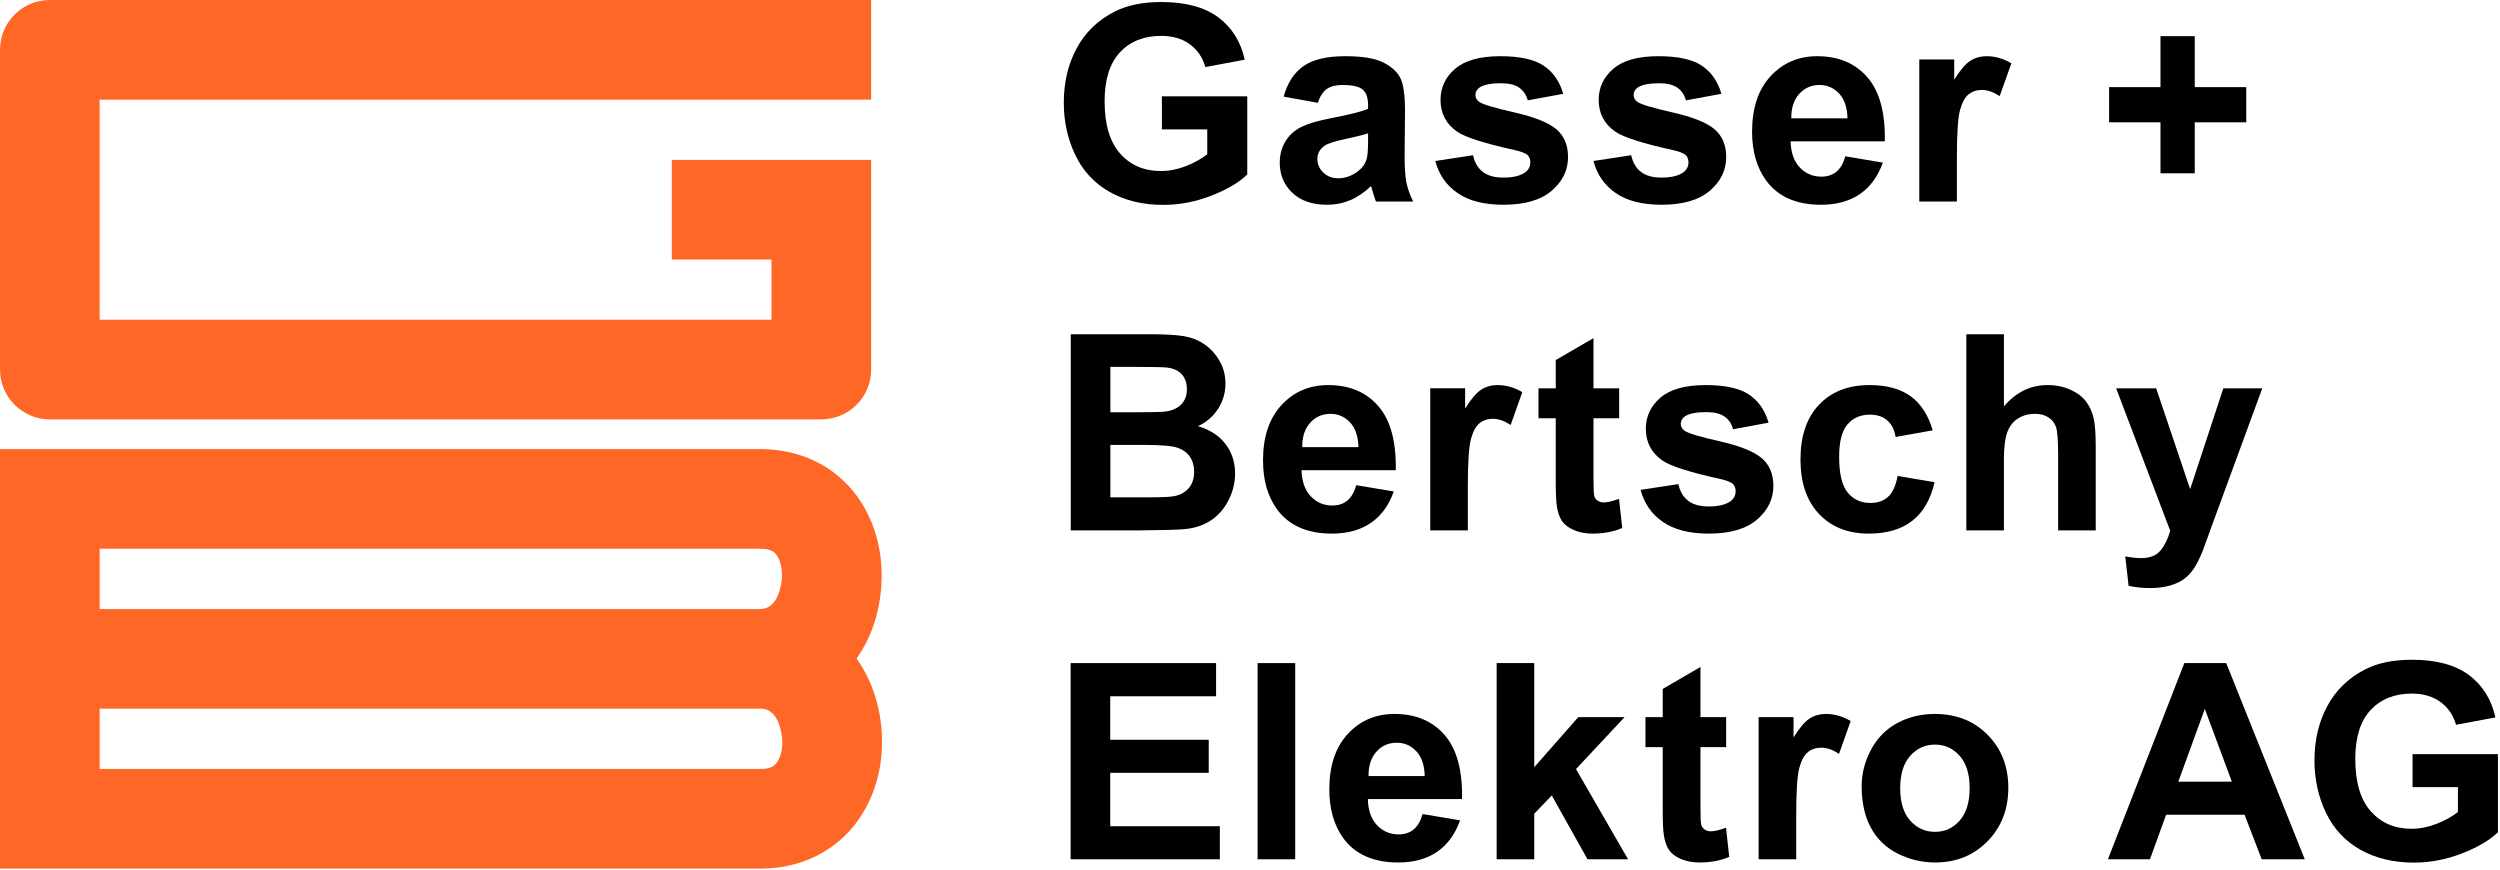 <?xml version="1.0" encoding="UTF-8"?>
<svg width="388px" height="135px" viewBox="0 0 388 135" version="1.1" xmlns="http://www.w3.org/2000/svg" xmlns:xlink="http://www.w3.org/1999/xlink">
    <title>GasserBertschyElektro_Logo</title>
    <g id="GasserBertschyElektro_Logo" stroke="none" stroke-width="1" fill="none" fill-rule="evenodd">
        <path d="M120.473,118.463 C120.258,118.731 119.754,119.342 118.032,119.342 L15.467,119.342 L15.467,109.984 L118.032,109.984 C121.33,109.984 121.424,115.111 121.424,115.162 C121.424,116.51 121.07,117.744 120.473,118.463 L120.473,118.463 Z M15.467,85.166 L118.032,85.166 C119.733,85.166 120.225,85.766 120.436,86.02 C121.019,86.731 121.368,87.953 121.368,89.293 C121.368,90.65 120.754,94.522 118.032,94.522 L15.467,94.522 L15.467,85.166 Z M132.936,102.213 C135.399,98.723 136.833,94.266 136.833,89.293 C136.833,84.34 135.254,79.688 132.381,76.195 C128.935,72.006 123.839,69.701 118.032,69.701 L2.84217094e-14,69.701 L2.84217094e-14,134.807 L118.032,134.807 C123.847,134.807 128.954,132.496 132.413,128.297 C135.3,124.793 136.89,120.127 136.89,115.162 C136.89,110.174 135.434,105.707 132.936,102.213 L132.936,102.213 Z" id="B" fill="#FF6727"></path>
        <path d="M7.733,65.088 L127.464,65.088 C131.735,65.088 135.199,61.625 135.199,57.356 L135.199,24.811 L104.265,24.811 L104.265,40.275 L119.732,40.275 L119.732,49.621 L15.466,49.621 L15.466,15.465 L135.199,15.465 L135.199,0 L7.733,0 C3.463,0 0,3.461 0,7.733 L0,57.356 C0,61.625 3.463,65.088 7.733,65.088" id="G" fill="#FF6727"></path>
        <g id="Group" transform="translate(165.101, 0.315)" fill="#000000">
            <path d="M15.224,19.771 L15.224,14.638 L28.474,14.638 L28.474,26.767 C27.186,28.013 25.321,29.111 22.876,30.06 C20.433,31.009 17.958,31.484 15.453,31.484 C12.268,31.484 9.492,30.816 7.124,29.478 C4.757,28.142 2.977,26.232 1.786,23.746 C0.596,21.261 -5.68434189e-14,18.558 -5.68434189e-14,15.638 C-5.68434189e-14,12.466 0.665,9.65 1.994,7.183 C3.324,4.72 5.269,2.83 7.83,1.515 C9.783,0.503 12.213,0 15.12,0 C18.9,0 21.852,0.791 23.978,2.376 C26.103,3.962 27.47,6.154 28.079,8.949 L21.974,10.091 C21.544,8.597 20.738,7.416 19.555,6.55 C18.37,5.685 16.892,5.253 15.12,5.253 C12.433,5.253 10.298,6.105 8.713,7.806 C7.127,9.511 6.335,12.037 6.335,15.388 C6.335,19.001 7.138,21.71 8.745,23.519 C10.35,25.326 12.455,26.228 15.057,26.228 C16.345,26.228 17.637,25.978 18.932,25.472 C20.225,24.964 21.336,24.353 22.265,23.634 L22.265,19.771 L15.224,19.771 Z" id="Fill-3"></path>
            <path d="M47.224,20.373 C46.476,20.623 45.292,20.918 43.673,21.264 C42.053,21.611 40.994,21.951 40.495,22.285 C39.734,22.822 39.353,23.51 39.353,24.34 C39.353,25.158 39.657,25.863 40.267,26.457 C40.876,27.053 41.651,27.352 42.593,27.352 C43.645,27.352 44.649,27.006 45.604,26.312 C46.311,25.785 46.774,25.141 46.996,24.381 C47.148,23.883 47.224,22.934 47.224,21.537 L47.224,20.373 Z M39.415,15.639 L34.12,14.682 C34.715,12.549 35.74,10.971 37.194,9.947 C38.647,8.922 40.807,8.408 43.673,8.408 C46.276,8.408 48.214,8.717 49.488,9.336 C50.762,9.951 51.658,10.732 52.177,11.682 C52.696,12.629 52.957,14.371 52.957,16.902 L52.893,23.717 C52.893,25.656 52.988,27.086 53.176,28.004 C53.362,28.926 53.71,29.914 54.223,30.965 L48.45,30.965 C48.297,30.576 48.11,30.002 47.889,29.24 C47.791,28.893 47.723,28.668 47.682,28.555 C46.684,29.525 45.618,30.252 44.483,30.736 C43.347,31.221 42.136,31.463 40.848,31.463 C38.578,31.463 36.788,30.848 35.48,29.615 C34.171,28.383 33.517,26.824 33.517,24.941 C33.517,23.695 33.814,22.586 34.411,21.607 C35.005,20.631 35.84,19.885 36.912,19.365 C37.986,18.848 39.533,18.391 41.555,18.006 C44.282,17.494 46.172,17.016 47.224,16.572 L47.224,15.99 C47.224,14.869 46.947,14.07 46.393,13.59 C45.84,13.113 44.794,12.875 43.257,12.875 C42.22,12.875 41.41,13.08 40.828,13.486 C40.246,13.896 39.775,14.613 39.415,15.639 L39.415,15.639 Z" id="Fill-4"></path>
            <path d="M57.658,24.669 L63.514,23.776 C63.763,24.915 64.269,25.774 65.031,26.362 C65.792,26.952 66.858,27.247 68.229,27.247 C69.739,27.247 70.873,26.97 71.635,26.415 C72.147,26.026 72.404,25.509 72.404,24.858 C72.404,24.413 72.265,24.046 71.989,23.757 C71.697,23.48 71.046,23.224 70.037,22.989 C65.329,21.95 62.344,21.003 61.084,20.142 C59.341,18.952 58.467,17.298 58.467,15.179 C58.467,13.271 59.223,11.661 60.732,10.362 C62.241,9.06 64.581,8.407 67.752,8.407 C70.769,8.407 73.012,8.899 74.481,9.884 C75.948,10.866 76.958,12.319 77.512,14.245 L72.009,15.261 C71.773,14.405 71.327,13.747 70.669,13.288 C70.012,12.833 69.073,12.605 67.856,12.605 C66.318,12.605 65.218,12.819 64.553,13.249 C64.11,13.552 63.888,13.946 63.888,14.431 C63.888,14.847 64.083,15.2 64.471,15.491 C64.996,15.88 66.814,16.425 69.923,17.132 C73.03,17.837 75.2,18.702 76.433,19.728 C77.651,20.767 78.26,22.214 78.26,24.067 C78.26,26.091 77.415,27.827 75.727,29.28 C74.036,30.735 71.539,31.462 68.229,31.462 C65.225,31.462 62.847,30.853 61.096,29.636 C59.343,28.415 58.199,26.763 57.658,24.669" id="Fill-5"></path>
            <path d="M82.205,24.669 L88.061,23.776 C88.31,24.915 88.816,25.774 89.578,26.362 C90.34,26.952 91.405,27.247 92.776,27.247 C94.286,27.247 95.42,26.97 96.182,26.415 C96.694,26.026 96.951,25.509 96.951,24.858 C96.951,24.413 96.813,24.046 96.536,23.757 C96.244,23.48 95.593,23.224 94.583,22.989 C89.876,21.95 86.892,21.003 85.632,20.142 C83.888,18.952 83.015,17.298 83.015,15.179 C83.015,13.271 83.77,11.661 85.279,10.362 C86.788,9.06 89.127,8.407 92.299,8.407 C95.316,8.407 97.559,8.899 99.028,9.884 C100.496,10.866 101.506,12.319 102.06,14.245 L96.556,15.261 C96.32,14.405 95.874,13.747 95.216,13.288 C94.559,12.833 93.62,12.605 92.403,12.605 C90.866,12.605 89.765,12.819 89.1,13.249 C88.657,13.552 88.436,13.946 88.436,14.431 C88.436,14.847 88.63,15.2 89.018,15.491 C89.543,15.88 91.361,16.425 94.47,17.132 C97.577,17.837 99.747,18.702 100.98,19.728 C102.198,20.767 102.807,22.214 102.807,24.067 C102.807,26.091 101.962,27.827 100.274,29.28 C98.583,30.735 96.085,31.462 92.776,31.462 C89.772,31.462 87.394,30.853 85.643,29.636 C83.891,28.415 82.746,26.763 82.205,24.669" id="Fill-6"></path>
            <path d="M121.63,18.045 C121.588,16.357 121.152,15.074 120.321,14.195 C119.49,13.315 118.48,12.875 117.29,12.875 C116.014,12.875 114.963,13.34 114.131,14.268 C113.301,15.193 112.893,16.455 112.907,18.045 L121.63,18.045 Z M121.297,23.945 L127.112,24.92 C126.364,27.053 125.185,28.678 123.571,29.791 C121.958,30.906 119.939,31.463 117.517,31.463 C113.682,31.463 110.843,30.209 109.003,27.703 C107.549,25.695 106.822,23.164 106.822,20.104 C106.822,16.447 107.777,13.586 109.688,11.514 C111.598,9.445 114.014,8.408 116.936,8.408 C120.217,8.408 122.807,9.492 124.703,11.66 C126.6,13.828 127.506,17.145 127.424,21.619 L112.803,21.619 C112.844,23.35 113.314,24.697 114.214,25.658 C115.114,26.619 116.236,27.102 117.58,27.102 C118.493,27.102 119.263,26.852 119.886,26.354 C120.507,25.856 120.978,25.053 121.297,23.945 L121.297,23.945 Z" id="Fill-7"></path>
            <path d="M138.608,30.964 L132.774,30.964 L132.774,8.909 L138.193,8.909 L138.193,12.042 C139.122,10.562 139.956,9.585 140.696,9.116 C141.436,8.646 142.277,8.407 143.22,8.407 C144.549,8.407 145.83,8.775 147.063,9.511 L145.254,14.599 C144.272,13.962 143.358,13.644 142.514,13.644 C141.697,13.644 141.004,13.868 140.438,14.318 C139.869,14.767 139.423,15.581 139.098,16.759 C138.772,17.935 138.608,20.398 138.608,24.15 L138.608,30.964 Z" id="Fill-8"></path>
            <polygon id="Fill-9" points="170.207 26.582 170.207 18.668 162.232 18.668 162.232 13.207 170.207 13.207 170.207 5.297 175.523 5.297 175.523 13.207 183.518 13.207 183.518 18.668 175.523 18.668 175.523 26.582"></polygon>
            <path d="M7.227,68.734 L7.227,76.873 L12.917,76.873 C15.133,76.873 16.538,76.812 17.134,76.687 C18.048,76.521 18.791,76.117 19.367,75.472 C19.941,74.828 20.228,73.966 20.228,72.886 C20.228,71.974 20.007,71.197 19.563,70.56 C19.12,69.923 18.48,69.461 17.643,69.17 C16.805,68.877 14.988,68.734 12.191,68.734 L7.227,68.734 Z M7.227,56.627 L7.227,63.666 L11.256,63.666 C13.651,63.666 15.14,63.63 15.721,63.562 C16.773,63.437 17.601,63.072 18.204,62.47 C18.805,61.869 19.107,61.076 19.107,60.093 C19.107,59.152 18.847,58.386 18.328,57.796 C17.809,57.209 17.037,56.851 16.012,56.73 C15.403,56.66 13.651,56.627 10.758,56.627 L7.227,56.627 Z M1.08,51.558 L13.249,51.558 C15.659,51.558 17.456,51.658 18.64,51.859 C19.823,52.058 20.882,52.476 21.817,53.117 C22.751,53.752 23.53,54.599 24.153,55.66 C24.776,56.718 25.088,57.906 25.088,59.222 C25.088,60.646 24.704,61.957 23.935,63.146 C23.166,64.338 22.124,65.228 20.81,65.826 C22.665,66.367 24.091,67.287 25.088,68.588 C26.084,69.888 26.583,71.42 26.583,73.177 C26.583,74.562 26.262,75.91 25.617,77.216 C24.974,78.525 24.094,79.57 22.98,80.353 C21.866,81.136 20.491,81.615 18.857,81.797 C17.832,81.906 15.361,81.974 11.443,82.004 L1.08,82.004 L1.08,51.558 Z" id="Fill-10"></path>
            <path d="M45.728,69.085 C45.686,67.397 45.25,66.112 44.42,65.234 C43.589,64.353 42.578,63.913 41.388,63.913 C40.113,63.913 39.061,64.38 38.231,65.306 C37.4,66.231 36.991,67.496 37.005,69.085 L45.728,69.085 Z M45.395,74.986 L51.21,75.96 C50.462,78.094 49.283,79.716 47.669,80.829 C46.057,81.945 44.038,82.501 41.616,82.501 C37.781,82.501 34.942,81.248 33.101,78.742 C31.647,76.734 30.92,74.203 30.92,71.142 C30.92,67.487 31.875,64.624 33.786,62.553 C35.697,60.483 38.113,59.449 41.034,59.449 C44.316,59.449 46.905,60.532 48.802,62.699 C50.699,64.867 51.604,68.186 51.522,72.657 L36.901,72.657 C36.943,74.388 37.414,75.736 38.313,76.697 C39.213,77.657 40.334,78.141 41.678,78.141 C42.592,78.141 43.361,77.891 43.984,77.392 C44.606,76.894 45.077,76.094 45.395,74.986 L45.395,74.986 Z" id="Fill-11"></path>
            <path d="M62.706,82.003 L56.872,82.003 L56.872,59.948 L62.29,59.948 L62.29,63.083 C63.22,61.603 64.053,60.624 64.793,60.155 C65.534,59.685 66.375,59.448 67.318,59.448 C68.646,59.448 69.927,59.815 71.16,60.55 L69.352,65.638 C68.37,65.003 67.456,64.683 66.612,64.683 C65.795,64.683 65.102,64.909 64.535,65.357 C63.967,65.806 63.521,66.62 63.196,67.798 C62.87,68.976 62.706,71.439 62.706,75.19 L62.706,82.003 Z" id="Fill-12"></path>
            <path d="M86.194,59.949 L86.194,64.601 L82.208,64.601 L82.208,73.488 C82.208,75.289 82.245,76.338 82.321,76.637 C82.397,76.931 82.57,77.179 82.84,77.371 C83.111,77.566 83.439,77.664 83.827,77.664 C84.367,77.664 85.149,77.474 86.173,77.103 L86.672,81.629 C85.315,82.213 83.779,82.502 82.061,82.502 C81.009,82.502 80.06,82.326 79.216,81.972 C78.371,81.619 77.753,81.164 77.358,80.601 C76.962,80.043 76.689,79.283 76.536,78.328 C76.412,77.65 76.35,76.279 76.35,74.217 L76.35,64.601 L73.671,64.601 L73.671,59.949 L76.35,59.949 L76.35,55.566 L82.208,52.16 L82.208,59.949 L86.194,59.949 Z" id="Fill-13"></path>
            <path d="M89.524,75.71 L95.381,74.817 C95.63,75.954 96.134,76.814 96.896,77.403 C97.657,77.992 98.724,78.287 100.094,78.287 C101.604,78.287 102.739,78.01 103.501,77.457 C104.014,77.067 104.269,76.549 104.269,75.898 C104.269,75.454 104.13,75.085 103.854,74.796 C103.564,74.519 102.913,74.263 101.902,74.028 C97.194,72.992 94.21,72.043 92.95,71.183 C91.206,69.992 90.333,68.34 90.333,66.221 C90.333,64.311 91.088,62.703 92.598,61.401 C94.107,60.102 96.446,59.449 99.617,59.449 C102.635,59.449 104.879,59.941 106.346,60.923 C107.813,61.906 108.825,63.358 109.379,65.284 L103.875,66.302 C103.639,65.445 103.193,64.787 102.536,64.329 C101.878,63.873 100.94,63.645 99.721,63.645 C98.185,63.645 97.083,63.861 96.42,64.288 C95.975,64.594 95.753,64.986 95.753,65.471 C95.753,65.886 95.948,66.24 96.337,66.531 C96.861,66.919 98.68,67.466 101.788,68.171 C104.895,68.876 107.065,69.742 108.298,70.767 C109.518,71.806 110.126,73.255 110.126,75.106 C110.126,77.132 109.28,78.867 107.592,80.322 C105.903,81.775 103.404,82.501 100.094,82.501 C97.09,82.501 94.712,81.892 92.96,80.675 C91.208,79.457 90.064,77.802 89.524,75.71" id="Fill-14"></path>
            <path d="M134.853,66.47 L129.1,67.507 C128.906,66.357 128.466,65.491 127.781,64.911 C127.096,64.329 126.206,64.038 125.113,64.038 C123.659,64.038 122.499,64.542 121.634,65.546 C120.769,66.55 120.335,68.228 120.335,70.581 C120.335,73.199 120.775,75.046 121.654,76.124 C122.534,77.206 123.715,77.745 125.195,77.745 C126.303,77.745 127.21,77.433 127.916,76.8 C128.622,76.169 129.12,75.085 129.412,73.55 L135.143,74.527 C134.548,77.158 133.406,79.144 131.716,80.486 C130.028,81.831 127.764,82.501 124.926,82.501 C121.699,82.501 119.126,81.486 117.209,79.449 C115.292,77.413 114.333,74.597 114.333,70.995 C114.333,67.357 115.295,64.521 117.22,62.491 C119.145,60.462 121.748,59.449 125.03,59.449 C127.715,59.449 129.851,60.029 131.436,61.185 C133.021,62.339 134.161,64.103 134.853,66.47" id="Fill-15"></path>
            <path d="M145.909,51.558 L145.909,62.753 C147.792,60.55 150.042,59.449 152.659,59.449 C154.001,59.449 155.213,59.699 156.294,60.197 C157.372,60.695 158.187,61.333 158.733,62.109 C159.28,62.882 159.654,63.74 159.854,64.683 C160.055,65.626 160.156,67.085 160.156,69.066 L160.156,82.003 L154.321,82.003 L154.321,70.351 C154.321,68.04 154.209,66.574 153.988,65.951 C153.767,65.328 153.375,64.831 152.814,64.464 C152.255,64.097 151.552,63.913 150.706,63.913 C149.737,63.913 148.871,64.15 148.111,64.622 C147.35,65.091 146.792,65.802 146.439,66.749 C146.085,67.697 145.909,69.101 145.909,70.954 L145.909,82.003 L140.073,82.003 L140.073,51.558 L145.909,51.558 Z" id="Fill-16"></path>
            <path d="M163.326,59.949 L169.536,59.949 L174.811,75.605 L179.96,59.949 L186.005,59.949 L178.217,81.174 L176.825,85.015 C176.312,86.303 175.825,87.285 175.361,87.965 C174.896,88.642 174.364,89.193 173.762,89.615 C173.16,90.039 172.418,90.365 171.539,90.603 C170.659,90.838 169.666,90.955 168.558,90.955 C167.437,90.955 166.338,90.838 165.257,90.603 L164.738,86.033 C165.651,86.211 166.475,86.303 167.208,86.303 C168.567,86.303 169.571,85.906 170.22,85.109 C170.871,84.312 171.37,83.299 171.717,82.066 L163.326,59.949 Z" id="Fill-17"></path>
            <polygon id="Fill-18" points="1.06 133.044 1.06 102.597 23.635 102.597 23.635 107.748 7.207 107.748 7.207 114.498 22.492 114.498 22.492 119.629 7.207 119.629 7.207 127.915 24.217 127.915 24.217 133.044"></polygon>
            <polygon id="Fill-19" points="30.08 133.045 35.916 133.045 35.916 102.598 30.08 102.598"></polygon>
            <path d="M56.015,120.126 C55.975,118.439 55.538,117.151 54.707,116.275 C53.876,115.397 52.865,114.957 51.675,114.957 C50.402,114.957 49.349,115.419 48.518,116.346 C47.688,117.275 47.279,118.534 47.292,120.126 L56.015,120.126 Z M55.683,126.025 L61.499,127.001 C60.75,129.132 59.57,130.757 57.957,131.873 C56.345,132.986 54.327,133.542 51.904,133.542 C48.069,133.542 45.23,132.291 43.389,129.785 C41.935,127.776 41.208,125.242 41.208,122.183 C41.208,118.526 42.163,115.663 44.074,113.596 C45.984,111.526 48.401,110.49 51.322,110.49 C54.604,110.49 57.192,111.573 59.09,113.742 C60.986,115.906 61.893,119.227 61.809,123.697 L47.189,123.697 C47.23,125.43 47.701,126.776 48.601,127.737 C49.501,128.701 50.623,129.184 51.966,129.184 C52.88,129.184 53.648,128.934 54.271,128.435 C54.894,127.938 55.365,127.132 55.683,126.025 L55.683,126.025 Z" id="Fill-20"></path>
            <polygon id="Fill-21" points="67.178 133.044 67.178 102.597 73.013 102.597 73.013 118.755 79.846 110.987 87.033 110.987 79.494 119.046 87.574 133.044 81.28 133.044 75.735 123.138 73.013 125.981 73.013 133.044"></polygon>
            <path d="M102.798,110.988 L102.798,115.64 L98.811,115.64 L98.811,124.529 C98.811,126.328 98.848,127.379 98.925,127.676 C99,127.974 99.174,128.218 99.444,128.414 C99.713,128.607 100.043,128.705 100.429,128.705 C100.97,128.705 101.753,128.517 102.777,128.144 L103.276,132.672 C101.918,133.252 100.381,133.543 98.664,133.543 C97.612,133.543 96.664,133.367 95.82,133.015 C94.975,132.66 94.356,132.203 93.961,131.644 C93.566,131.082 93.293,130.326 93.14,129.369 C93.016,128.691 92.954,127.32 92.954,125.256 L92.954,115.64 L90.274,115.64 L90.274,110.988 L92.954,110.988 L92.954,106.605 L98.811,103.201 L98.811,110.988 L102.798,110.988 Z" id="Fill-22"></path>
            <path d="M113.671,133.044 L107.836,133.044 L107.836,110.987 L113.255,110.987 L113.255,114.124 C114.184,112.644 115.018,111.668 115.758,111.197 C116.499,110.725 117.34,110.49 118.281,110.49 C119.611,110.49 120.892,110.856 122.124,111.59 L120.317,116.68 C119.335,116.043 118.42,115.722 117.576,115.722 C116.758,115.722 116.066,115.948 115.499,116.4 C114.93,116.85 114.484,117.662 114.159,118.838 C113.833,120.016 113.671,122.481 113.671,126.231 L113.671,133.044 Z" id="Fill-23"></path>
            <path d="M129.808,122.017 C129.808,124.205 130.327,125.878 131.365,127.042 C132.404,128.206 133.685,128.787 135.207,128.787 C136.731,128.787 138.009,128.206 139.039,127.042 C140.072,125.878 140.586,124.191 140.586,121.974 C140.586,119.816 140.072,118.154 139.039,116.99 C138.009,115.826 136.731,115.246 135.207,115.246 C133.685,115.246 132.404,115.826 131.365,116.99 C130.327,118.154 129.808,119.829 129.808,122.017 M123.827,121.706 C123.827,119.767 124.305,117.89 125.26,116.078 C126.216,114.263 127.569,112.878 129.32,111.923 C131.072,110.966 133.026,110.49 135.187,110.49 C138.524,110.49 141.259,111.574 143.391,113.742 C145.524,115.906 146.589,118.646 146.589,121.954 C146.589,125.29 145.512,128.056 143.36,130.251 C141.207,132.445 138.495,133.542 135.228,133.542 C133.207,133.542 131.281,133.087 129.445,132.173 C127.611,131.257 126.216,129.917 125.26,128.152 C124.305,126.386 123.827,124.238 123.827,121.706" id="Fill-24"></path>
            <path d="M181.281,120.999 L177.085,109.703 L172.973,120.999 L181.281,120.999 Z M192.6,133.044 L185.912,133.044 L183.254,126.129 L171.083,126.129 L168.571,133.044 L162.05,133.044 L173.908,102.597 L180.408,102.597 L192.6,133.044 Z" id="Fill-25"></path>
            <path d="M209.327,121.849 L209.327,116.722 L222.577,116.722 L222.577,128.851 C221.29,130.097 219.423,131.193 216.98,132.142 C214.537,133.089 212.06,133.564 209.555,133.564 C206.37,133.564 203.596,132.894 201.227,131.56 C198.86,130.224 197.08,128.312 195.889,125.828 C194.7,123.343 194.103,120.638 194.103,117.716 C194.103,114.548 194.768,111.728 196.098,109.265 C197.426,106.8 199.372,104.911 201.934,103.593 C203.886,102.585 206.316,102.079 209.223,102.079 C213.003,102.079 215.956,102.872 218.081,104.456 C220.206,106.044 221.573,108.232 222.181,111.031 L216.076,112.173 C215.647,110.677 214.841,109.497 213.658,108.632 C212.473,107.767 210.995,107.331 209.223,107.331 C206.536,107.331 204.401,108.185 202.815,109.888 C201.231,111.589 200.438,114.117 200.438,117.47 C200.438,121.083 201.242,123.794 202.848,125.599 C204.453,127.408 206.558,128.31 209.161,128.31 C210.448,128.31 211.74,128.056 213.035,127.55 C214.329,127.048 215.44,126.433 216.368,125.714 L216.368,121.849 L209.327,121.849 Z" id="Fill-26"></path>
        </g>
    </g>
</svg>